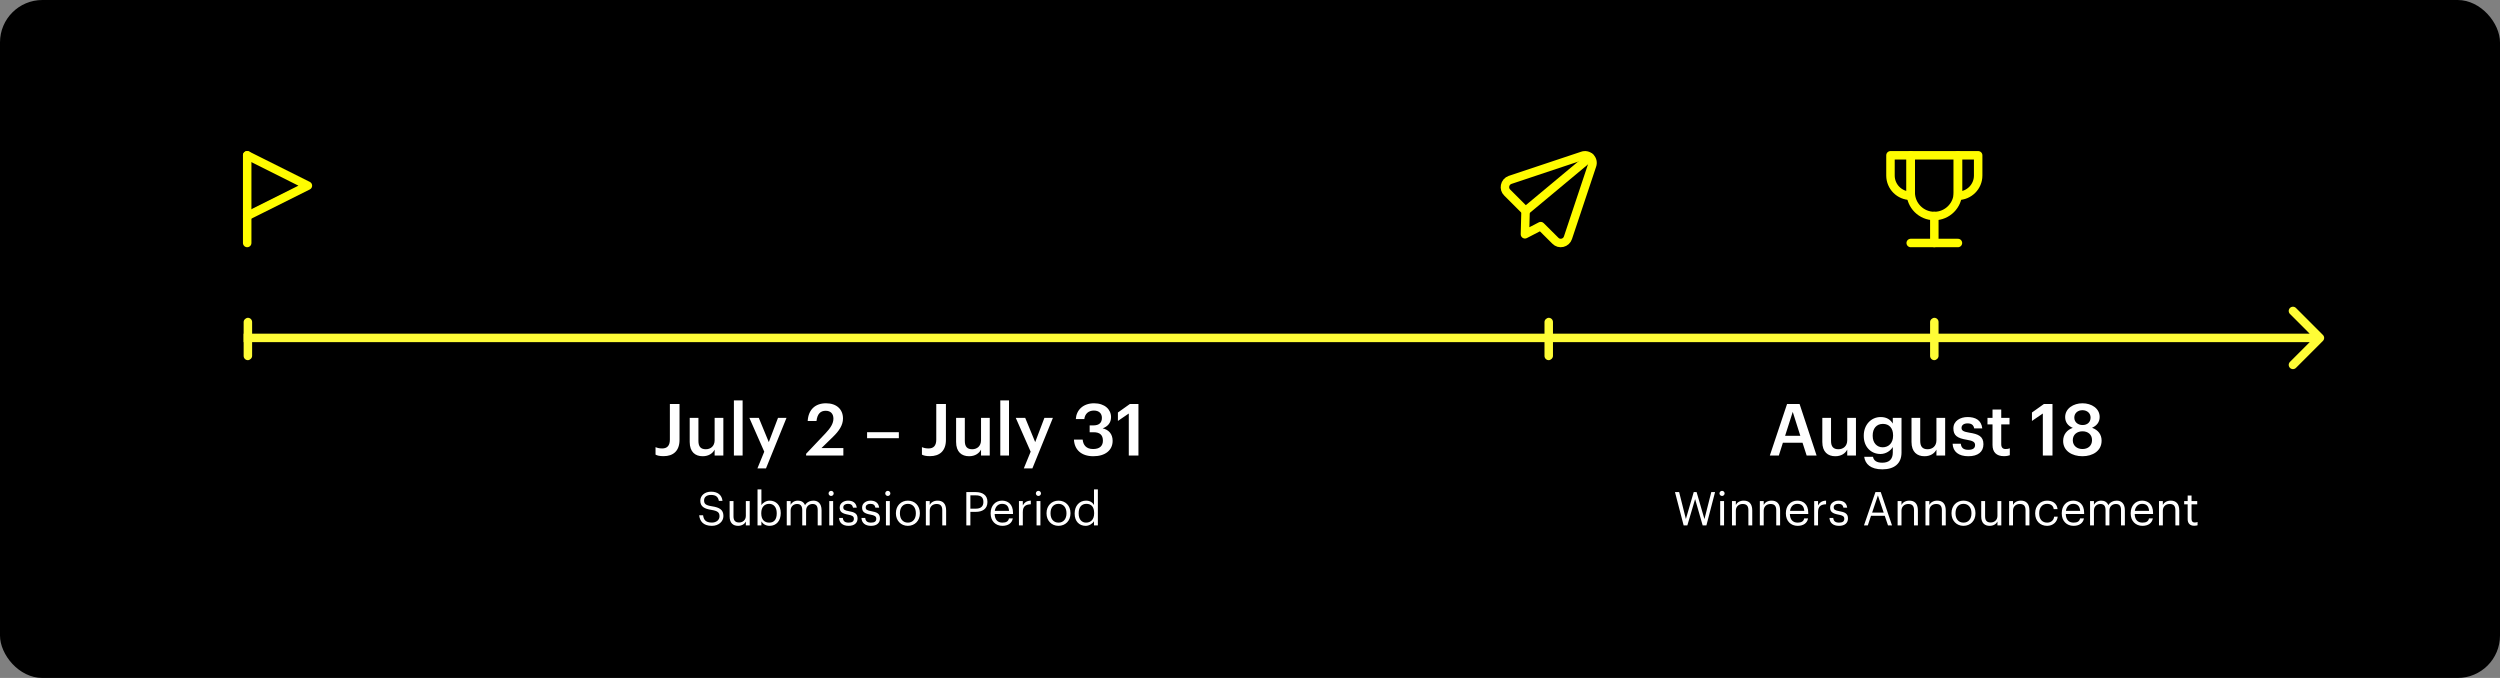 <svg
      width="1180"
      height="320"
      viewBox="0 0 1180 320"
      fill="none"
      xmlns="http://www.w3.org/2000/svg"
    >
      <rect x="0" y="0" width="1180" height="320" fill="#808080" stroke="none"/>
      <rect width="1180" height="320" rx="20" fill="black" />
      <path
        d="M1096.41 160.914C1097.2 160.133 1097.2 158.867 1096.41 158.086L1083.69 145.358C1082.91 144.577 1081.64 144.577 1080.86 145.358C1080.08 146.139 1080.08 147.405 1080.86 148.186L1092.17 159.5L1080.86 170.814C1080.08 171.595 1080.08 172.861 1080.86 173.642C1081.64 174.423 1082.91 174.423 1083.69 173.642L1096.41 160.914ZM115 161.5H1095V157.5H115V161.5Z"
        fill="#FEFC36"
      />
      <rect
        x="911"
        y="170"
        width="20"
        height="4"
        rx="2"
        transform="rotate(-90 911 170)"
        fill="#FEFC36"
      />
      <path
        d="M835.363 215L843.489 190.69H849.405L857.429 215H852.737L850.799 208.982H841.517L839.613 215H835.363ZM846.175 194.396L842.571 205.684H849.745L846.175 194.396ZM866.252 215.34C862.75 215.34 860.132 213.334 860.132 208.608V197.218H864.246V208.132C864.246 210.818 865.368 212.042 867.748 212.042C869.958 212.042 871.896 210.614 871.896 207.792V197.218H876.01V215H871.896V212.212C871.012 213.946 869.142 215.34 866.252 215.34ZM888.469 221.528C882.893 221.528 880.377 219.012 879.901 215.612H884.049C884.389 217.38 885.749 218.4 888.435 218.4C891.631 218.4 893.399 216.802 893.399 213.606V210.988C892.413 212.688 890.203 214.286 887.585 214.286C883.131 214.286 879.697 210.954 879.697 205.82V205.582C879.697 200.584 883.097 196.844 887.687 196.844C890.611 196.844 892.379 198.17 893.399 199.938V197.218H897.513V213.674C897.479 218.91 893.977 221.528 888.469 221.528ZM888.605 211.124C891.461 211.124 893.535 209.084 893.535 205.684V205.446C893.535 202.08 891.699 200.074 888.741 200.074C885.681 200.074 883.913 202.284 883.913 205.514V205.786C883.913 209.084 885.953 211.124 888.605 211.124ZM908.353 215.34C904.851 215.34 902.233 213.334 902.233 208.608V197.218H906.347V208.132C906.347 210.818 907.469 212.042 909.849 212.042C912.059 212.042 913.997 210.614 913.997 207.792V197.218H918.111V215H913.997V212.212C913.113 213.946 911.243 215.34 908.353 215.34ZM929.075 215.34C924.485 215.34 921.799 213.232 921.629 209.458H925.505C925.709 211.26 926.627 212.314 929.041 212.314C931.251 212.314 932.237 211.532 932.237 210.036C932.237 208.574 931.047 208.03 928.429 207.588C923.737 206.84 922.003 205.514 922.003 202.182C922.003 198.612 925.335 196.844 928.667 196.844C932.305 196.844 935.195 198.204 935.637 202.216H931.829C931.489 200.584 930.571 199.836 928.667 199.836C926.899 199.836 925.845 200.686 925.845 201.944C925.845 203.236 926.695 203.746 929.517 204.222C933.699 204.868 936.181 205.888 936.181 209.662C936.181 213.266 933.631 215.34 929.075 215.34ZM945.842 215.306C942.306 215.306 940.47 213.402 940.47 210.036V200.312H938.09V197.218H940.47V193.308H944.584V197.218H948.494V200.312H944.584V209.662C944.584 211.226 945.332 211.94 946.624 211.94C947.44 211.94 948.052 211.838 948.63 211.6V214.864C947.984 215.102 947.1 215.306 945.842 215.306ZM964.216 215V195.178L959.082 198.68V194.702L964.726 190.69H968.772V215H964.216ZM982.914 215.34C978.086 215.34 973.802 212.892 973.802 208.132C973.802 205.038 975.638 202.896 978.358 201.944C976.114 201.06 974.754 199.292 974.754 196.878C974.754 192.764 978.698 190.35 982.914 190.35C987.266 190.35 991.04 192.798 991.04 196.81C991.04 199.292 989.612 200.958 987.436 201.91C990.292 202.93 991.958 205.038 991.958 207.996C991.958 212.79 987.81 215.34 982.914 215.34ZM982.914 211.94C985.498 211.94 987.436 210.444 987.436 207.724C987.436 205.038 985.464 203.576 982.948 203.576C980.466 203.576 978.358 205.038 978.358 207.758C978.358 210.478 980.466 211.94 982.914 211.94ZM982.982 200.618C985.192 200.618 986.756 199.292 986.756 197.082C986.756 195.008 985.09 193.614 982.914 193.614C980.772 193.614 979.072 194.94 979.072 197.116C979.072 199.326 980.874 200.618 982.982 200.618Z"
        fill="white"
      />
      <path
        d="M794.682 248L790.59 232.27H792.548L795.738 244.964L799.434 232.27H800.798L804.494 245.008L807.728 232.27H809.51L805.418 248H803.658L800.094 235.57L796.42 248H794.682ZM811.929 248V236.494H813.755V248H811.929ZM812.809 234.096C812.149 234.096 811.599 233.546 811.599 232.886C811.599 232.226 812.149 231.676 812.809 231.676C813.469 231.676 814.019 232.226 814.019 232.886C814.019 233.546 813.469 234.096 812.809 234.096ZM817.493 248V236.494H819.319V238.32C819.847 237.242 821.123 236.296 823.015 236.296C825.391 236.296 827.063 237.594 827.063 240.938V248H825.237V240.806C825.237 238.782 824.379 237.88 822.531 237.88C820.837 237.88 819.319 238.958 819.319 241.026V248H817.493ZM830.641 248V236.494H832.467V238.32C832.995 237.242 834.271 236.296 836.163 236.296C838.539 236.296 840.211 237.594 840.211 240.938V248H838.385V240.806C838.385 238.782 837.527 237.88 835.679 237.88C833.985 237.88 832.467 238.958 832.467 241.026V248H830.641ZM848.497 248.198C845.241 248.198 842.931 245.91 842.931 242.368V242.192C842.931 238.716 845.153 236.296 848.321 236.296C850.983 236.296 853.491 237.902 853.491 242.016V242.61H844.823C844.911 245.228 846.165 246.68 848.519 246.68C850.301 246.68 851.335 246.02 851.577 244.678H853.403C853.007 246.988 851.093 248.198 848.497 248.198ZM844.889 241.136H851.621C851.445 238.76 850.213 237.814 848.321 237.814C846.451 237.814 845.197 239.09 844.889 241.136ZM856.293 248V236.494H858.119V238.562C858.845 237.264 859.835 236.362 861.903 236.296V238.012C859.593 238.122 858.119 238.848 858.119 241.686V248H856.293ZM868.021 248.198C865.271 248.198 863.621 246.812 863.511 244.458H865.293C865.425 245.822 866.151 246.68 867.999 246.68C869.737 246.68 870.507 246.086 870.507 244.854C870.507 243.644 869.605 243.248 867.823 242.918C864.831 242.368 863.819 241.532 863.819 239.53C863.819 237.396 865.909 236.296 867.713 236.296C869.781 236.296 871.563 237.132 871.871 239.618H870.111C869.847 238.364 869.143 237.814 867.691 237.814C866.371 237.814 865.513 238.474 865.513 239.464C865.513 240.498 866.085 240.916 868.197 241.29C870.573 241.73 872.245 242.258 872.245 244.7C872.245 246.79 870.815 248.198 868.021 248.198ZM879.794 248L885.206 232.27H887.714L893.038 248H891.146L889.606 243.468H883.116L881.598 248H879.794ZM886.372 233.854L883.644 241.95H889.1L886.372 233.854ZM895.674 248V236.494H897.5V238.32C898.028 237.242 899.304 236.296 901.196 236.296C903.572 236.296 905.244 237.594 905.244 240.938V248H903.418V240.806C903.418 238.782 902.56 237.88 900.712 237.88C899.018 237.88 897.5 238.958 897.5 241.026V248H895.674ZM908.823 248V236.494H910.649V238.32C911.177 237.242 912.453 236.296 914.345 236.296C916.721 236.296 918.393 237.594 918.393 240.938V248H916.567V240.806C916.567 238.782 915.709 237.88 913.861 237.88C912.167 237.88 910.649 238.958 910.649 241.026V248H908.823ZM926.767 246.68C929.077 246.68 930.529 244.942 930.529 242.346V242.192C930.529 239.53 929.055 237.814 926.767 237.814C924.457 237.814 923.005 239.53 923.005 242.17V242.346C923.005 244.964 924.435 246.68 926.767 246.68ZM926.745 248.198C923.467 248.198 921.113 245.712 921.113 242.346V242.17C921.113 238.716 923.511 236.296 926.767 236.296C930.023 236.296 932.421 238.694 932.421 242.148V242.324C932.421 245.8 930.023 248.198 926.745 248.198ZM939.142 248.198C936.854 248.198 935.138 246.944 935.138 243.776V236.494H936.964V243.688C936.964 245.712 937.822 246.614 939.626 246.614C941.254 246.614 942.794 245.536 942.794 243.468V236.494H944.62V248H942.794V246.174C942.266 247.252 940.99 248.198 939.142 248.198ZM948.311 248V236.494H950.137V238.32C950.665 237.242 951.941 236.296 953.833 236.296C956.209 236.296 957.881 237.594 957.881 240.938V248H956.055V240.806C956.055 238.782 955.197 237.88 953.349 237.88C951.655 237.88 950.137 238.958 950.137 241.026V248H948.311ZM966.233 248.198C963.021 248.198 960.601 245.932 960.601 242.368V242.192C960.601 238.672 963.109 236.296 966.189 236.296C968.587 236.296 970.831 237.396 971.183 240.322H969.379C969.093 238.496 967.773 237.814 966.189 237.814C964.099 237.814 962.493 239.486 962.493 242.192V242.368C962.493 245.184 964.033 246.68 966.255 246.68C967.883 246.68 969.357 245.734 969.555 243.864H971.249C971.007 246.35 969.005 248.198 966.233 248.198ZM978.714 248.198C975.458 248.198 973.148 245.91 973.148 242.368V242.192C973.148 238.716 975.37 236.296 978.538 236.296C981.2 236.296 983.708 237.902 983.708 242.016V242.61H975.04C975.128 245.228 976.382 246.68 978.736 246.68C980.518 246.68 981.552 246.02 981.794 244.678H983.62C983.224 246.988 981.31 248.198 978.714 248.198ZM975.106 241.136H981.838C981.662 238.76 980.43 237.814 978.538 237.814C976.668 237.814 975.414 239.09 975.106 241.136ZM986.51 248V236.494H988.336V238.254C988.864 237.176 990.118 236.296 991.768 236.296C993.242 236.296 994.54 236.912 995.134 238.452C995.926 236.956 997.642 236.296 999.072 236.296C1001.14 236.296 1002.94 237.528 1002.94 240.872V248H1001.12V240.74C1001.12 238.716 1000.26 237.88 998.676 237.88C997.18 237.88 995.64 238.892 995.64 240.96V248H993.814V240.74C993.814 238.716 992.956 237.88 991.372 237.88C989.876 237.88 988.336 238.892 988.336 240.96V248H986.51ZM1011.24 248.198C1007.99 248.198 1005.68 245.91 1005.68 242.368V242.192C1005.68 238.716 1007.9 236.296 1011.07 236.296C1013.73 236.296 1016.24 237.902 1016.24 242.016V242.61H1007.57C1007.66 245.228 1008.91 246.68 1011.26 246.68C1013.05 246.68 1014.08 246.02 1014.32 244.678H1016.15C1015.75 246.988 1013.84 248.198 1011.24 248.198ZM1007.63 241.136H1014.37C1014.19 238.76 1012.96 237.814 1011.07 237.814C1009.2 237.814 1007.94 239.09 1007.63 241.136ZM1019.04 248V236.494H1020.86V238.32C1021.39 237.242 1022.67 236.296 1024.56 236.296C1026.94 236.296 1028.61 237.594 1028.61 240.938V248H1026.78V240.806C1026.78 238.782 1025.92 237.88 1024.08 237.88C1022.38 237.88 1020.86 238.958 1020.86 241.026V248H1019.04ZM1035.68 248.154C1033.59 248.154 1032.58 246.922 1032.58 245.118V238.034H1030.93V236.494H1032.58V233.876H1034.41V236.494H1037.09V238.034H1034.41V244.942C1034.41 246.064 1034.91 246.614 1035.84 246.614C1036.41 246.614 1036.85 246.526 1037.25 246.372V247.912C1036.87 248.044 1036.43 248.154 1035.68 248.154Z"
        fill="white"
      />
      <path
        d="M913 101.959V114.693"
        stroke="#FFFC00"
        stroke-width="4"
        stroke-linecap="round"
        stroke-linejoin="round"
      />
      <path
        d="M901.858 114.693H924.143"
        stroke="#FFFC00"
        stroke-width="4"
        stroke-linecap="round"
        stroke-linejoin="round"
      />
      <path
        d="M901.858 73.307H892.307V82.858C892.307 88.132 896.583 92.408 901.858 92.408V73.307Z"
        stroke="#FFFC00"
        stroke-width="4"
        stroke-linecap="round"
        stroke-linejoin="round"
      />
      <path
        d="M924.143 73.307H933.693V82.858C933.693 88.132 929.417 92.408 924.143 92.408V73.307Z"
        stroke="#FFFC00"
        stroke-width="4"
        stroke-linecap="round"
        stroke-linejoin="round"
      />
      <path
        d="M901.858 73.307V90.816C901.858 96.97 906.846 101.959 913 101.959C919.154 101.959 924.143 96.97 924.143 90.816V73.307H901.858Z"
        stroke="#FFFC00"
        stroke-width="4"
        stroke-linecap="round"
        stroke-linejoin="round"
      />
      <path
        d="M313.221 215.306C311.215 215.306 310.195 215 309.413 214.592V211.056C310.263 211.396 311.113 211.668 312.541 211.668C314.751 211.668 316.179 210.512 316.179 207.52V190.69H320.735V207.622C320.735 212.892 317.709 215.306 313.221 215.306ZM331.662 215.34C328.16 215.34 325.542 213.334 325.542 208.608V197.218H329.656V208.132C329.656 210.818 330.778 212.042 333.158 212.042C335.368 212.042 337.306 210.614 337.306 207.792V197.218H341.42V215H337.306V212.212C336.422 213.946 334.552 215.34 331.662 215.34ZM346.4 215V188.99H350.514V215H346.4ZM357.5 221.086L360.73 213.198L353.692 197.218H358.146L362.872 208.676L367.224 197.218H371.236L361.546 221.086H357.5ZM380.485 215V214.184L389.665 204.494C391.977 202.046 393.371 199.904 393.371 197.592C393.371 195.314 392.079 193.886 389.733 193.886C387.319 193.886 385.789 195.28 385.381 198.714H381.233C381.539 193.41 384.735 190.35 389.869 190.35C394.901 190.35 397.893 193.24 397.893 197.524C397.893 200.686 396.023 203.44 393.133 206.228L387.727 211.498H398.063V215H380.485ZM409.262 206.84V203.984H424.256V206.84H409.262ZM438.962 215.306C436.956 215.306 435.936 215 435.154 214.592V211.056C436.004 211.396 436.854 211.668 438.282 211.668C440.492 211.668 441.92 210.512 441.92 207.52V190.69H446.476V207.622C446.476 212.892 443.45 215.306 438.962 215.306ZM457.402 215.34C453.9 215.34 451.282 213.334 451.282 208.608V197.218H455.396V208.132C455.396 210.818 456.518 212.042 458.898 212.042C461.108 212.042 463.046 210.614 463.046 207.792V197.218H467.16V215H463.046V212.212C462.162 213.946 460.292 215.34 457.402 215.34ZM472.14 215V188.99H476.254V215H472.14ZM483.24 221.086L486.47 213.198L479.432 197.218H483.886L488.612 208.676L492.964 197.218H496.976L487.286 221.086H483.24ZM516.051 215.34C510.271 215.34 507.109 212.144 506.905 207.486H511.019C511.257 210.036 512.685 211.94 515.949 211.94C519.111 211.94 520.573 210.41 520.573 207.996C520.573 205.344 519.145 204.018 516.187 204.018H514.317V200.788H516.051C518.839 200.788 520.097 199.496 520.097 197.218C520.097 195.246 518.839 193.784 516.323 193.784C513.739 193.784 512.073 195.348 511.801 197.796H507.789C508.027 193.58 511.189 190.35 516.391 190.35C521.457 190.35 524.415 193.274 524.415 196.878C524.415 199.632 522.817 201.298 520.471 202.182C523.293 202.828 525.163 204.834 525.163 208.064C525.163 212.552 521.627 215.34 516.051 215.34ZM532.788 215V195.178L527.654 198.68V194.702L533.298 190.69H537.344V215H532.788Z"
        fill="white"
      />
      <path
        d="M336.021 248.198C331.819 248.198 330.301 245.888 330.015 243.204H331.863C332.105 245.074 332.853 246.658 336.021 246.658C338.045 246.658 339.607 245.47 339.607 243.688C339.607 241.906 338.793 241.158 335.801 240.674C332.501 240.168 330.543 239.134 330.543 236.34C330.543 233.92 332.633 232.072 335.603 232.072C338.749 232.072 340.707 233.612 341.015 236.406H339.299C338.925 234.426 337.781 233.612 335.603 233.612C333.447 233.612 332.325 234.69 332.325 236.164C332.325 237.704 332.897 238.496 336.109 238.98C339.607 239.53 341.455 240.586 341.455 243.556C341.455 246.196 339.145 248.198 336.021 248.198ZM348.387 248.198C346.099 248.198 344.383 246.944 344.383 243.776V236.494H346.209V243.688C346.209 245.712 347.067 246.614 348.871 246.614C350.499 246.614 352.039 245.536 352.039 243.468V236.494H353.865V248H352.039V246.174C351.511 247.252 350.235 248.198 348.387 248.198ZM363.275 248.198C361.405 248.198 360.041 247.252 359.381 246.108V248H357.555V230.994H359.381V238.43C360.041 237.308 361.603 236.296 363.275 236.296C366.289 236.296 368.511 238.496 368.511 242.082V242.258C368.511 245.778 366.443 248.198 363.275 248.198ZM363.099 246.68C365.387 246.68 366.619 245.14 366.619 242.346V242.17C366.619 239.266 365.013 237.814 363.077 237.814C360.943 237.814 359.315 239.222 359.315 242.17V242.346C359.315 245.294 360.855 246.68 363.099 246.68ZM371.348 248V236.494H373.174V238.254C373.702 237.176 374.956 236.296 376.606 236.296C378.08 236.296 379.378 236.912 379.972 238.452C380.764 236.956 382.48 236.296 383.91 236.296C385.978 236.296 387.782 237.528 387.782 240.872V248H385.956V240.74C385.956 238.716 385.098 237.88 383.514 237.88C382.018 237.88 380.478 238.892 380.478 240.96V248H378.652V240.74C378.652 238.716 377.794 237.88 376.21 237.88C374.714 237.88 373.174 238.892 373.174 240.96V248H371.348ZM391.415 248V236.494H393.241V248H391.415ZM392.295 234.096C391.635 234.096 391.085 233.546 391.085 232.886C391.085 232.226 391.635 231.676 392.295 231.676C392.955 231.676 393.505 232.226 393.505 232.886C393.505 233.546 392.955 234.096 392.295 234.096ZM400.543 248.198C397.793 248.198 396.143 246.812 396.033 244.458H397.815C397.947 245.822 398.673 246.68 400.521 246.68C402.259 246.68 403.029 246.086 403.029 244.854C403.029 243.644 402.127 243.248 400.345 242.918C397.353 242.368 396.341 241.532 396.341 239.53C396.341 237.396 398.431 236.296 400.235 236.296C402.303 236.296 404.085 237.132 404.393 239.618H402.633C402.369 238.364 401.665 237.814 400.213 237.814C398.893 237.814 398.035 238.474 398.035 239.464C398.035 240.498 398.607 240.916 400.719 241.29C403.095 241.73 404.767 242.258 404.767 244.7C404.767 246.79 403.337 248.198 400.543 248.198ZM411.113 248.198C408.363 248.198 406.713 246.812 406.603 244.458H408.385C408.517 245.822 409.243 246.68 411.091 246.68C412.829 246.68 413.599 246.086 413.599 244.854C413.599 243.644 412.697 243.248 410.915 242.918C407.923 242.368 406.911 241.532 406.911 239.53C406.911 237.396 409.001 236.296 410.805 236.296C412.873 236.296 414.655 237.132 414.963 239.618H413.203C412.939 238.364 412.235 237.814 410.783 237.814C409.463 237.814 408.605 238.474 408.605 239.464C408.605 240.498 409.177 240.916 411.289 241.29C413.665 241.73 415.337 242.258 415.337 244.7C415.337 246.79 413.907 248.198 411.113 248.198ZM418.163 248V236.494H419.989V248H418.163ZM419.043 234.096C418.383 234.096 417.833 233.546 417.833 232.886C417.833 232.226 418.383 231.676 419.043 231.676C419.703 231.676 420.253 232.226 420.253 232.886C420.253 233.546 419.703 234.096 419.043 234.096ZM428.523 246.68C430.833 246.68 432.285 244.942 432.285 242.346V242.192C432.285 239.53 430.811 237.814 428.523 237.814C426.213 237.814 424.761 239.53 424.761 242.17V242.346C424.761 244.964 426.191 246.68 428.523 246.68ZM428.501 248.198C425.223 248.198 422.869 245.712 422.869 242.346V242.17C422.869 238.716 425.267 236.296 428.523 236.296C431.779 236.296 434.177 238.694 434.177 242.148V242.324C434.177 245.8 431.779 248.198 428.501 248.198ZM437.004 248V236.494H438.83V238.32C439.358 237.242 440.634 236.296 442.526 236.296C444.902 236.296 446.574 237.594 446.574 240.938V248H444.748V240.806C444.748 238.782 443.89 237.88 442.042 237.88C440.348 237.88 438.83 238.958 438.83 241.026V248H437.004ZM456.107 248V232.27H460.573C463.587 232.27 466.073 233.59 466.073 236.868V236.956C466.073 240.3 463.565 241.598 460.573 241.598H458.021V248H456.107ZM458.021 240.08H460.705C462.949 240.08 464.159 238.98 464.159 236.956V236.868C464.159 234.646 462.839 233.81 460.705 233.81H458.021V240.08ZM473.144 248.198C469.888 248.198 467.578 245.91 467.578 242.368V242.192C467.578 238.716 469.8 236.296 472.968 236.296C475.63 236.296 478.138 237.902 478.138 242.016V242.61H469.47C469.558 245.228 470.812 246.68 473.166 246.68C474.948 246.68 475.982 246.02 476.224 244.678H478.05C477.654 246.988 475.74 248.198 473.144 248.198ZM469.536 241.136H476.268C476.092 238.76 474.86 237.814 472.968 237.814C471.098 237.814 469.844 239.09 469.536 241.136ZM480.94 248V236.494H482.766V238.562C483.492 237.264 484.482 236.362 486.55 236.296V238.012C484.24 238.122 482.766 238.848 482.766 241.686V248H480.94ZM489.255 248V236.494H491.081V248H489.255ZM490.135 234.096C489.475 234.096 488.925 233.546 488.925 232.886C488.925 232.226 489.475 231.676 490.135 231.676C490.795 231.676 491.345 232.226 491.345 232.886C491.345 233.546 490.795 234.096 490.135 234.096ZM499.615 246.68C501.925 246.68 503.377 244.942 503.377 242.346V242.192C503.377 239.53 501.903 237.814 499.615 237.814C497.305 237.814 495.853 239.53 495.853 242.17V242.346C495.853 244.964 497.283 246.68 499.615 246.68ZM499.593 248.198C496.315 248.198 493.961 245.712 493.961 242.346V242.17C493.961 238.716 496.359 236.296 499.615 236.296C502.871 236.296 505.269 238.694 505.269 242.148V242.324C505.269 245.8 502.871 248.198 499.593 248.198ZM512.43 248.198C509.416 248.198 507.238 246.064 507.238 242.478V242.302C507.238 238.782 509.438 236.296 512.606 236.296C514.52 236.296 515.708 237.22 516.368 238.342V230.994H518.194V248H516.368V246.02C515.708 247.142 514.102 248.198 512.43 248.198ZM512.628 246.68C514.762 246.68 516.434 245.272 516.434 242.324V242.148C516.434 239.2 515.026 237.814 512.782 237.814C510.494 237.814 509.13 239.42 509.13 242.214V242.39C509.13 245.294 510.692 246.68 512.628 246.68Z"
        fill="white"
      />
      <rect
        x="729"
        y="170"
        width="20"
        height="4"
        rx="2"
        transform="rotate(-90 729 170)"
        fill="#FEFC36"
      />
      <rect
        x="115"
        y="170"
        width="20"
        height="4"
        rx="2"
        transform="rotate(-90 115 170)"
        fill="#FEFC36"
      />
      <path
        d="M116.674 73.307V114.693"
        stroke="#FFFC00"
        stroke-width="4"
        stroke-linecap="round"
        stroke-linejoin="round"
      />
      <path
        d="M116.674 73.307L145.326 87.633L116.674 101.959"
        stroke="#FFFC00"
        stroke-width="4"
        stroke-linecap="round"
        stroke-linejoin="round"
      />
      <path
        d="M727.219 106.736L734.153 113.638C734.578 114.074 735.11 114.391 735.696 114.559C736.282 114.726 736.901 114.737 737.492 114.592C738.088 114.453 738.637 114.164 739.089 113.752C739.54 113.34 739.877 112.819 740.069 112.238L751.455 78.11C751.693 77.471 751.742 76.776 751.597 76.11C751.451 75.443 751.118 74.833 750.635 74.35C750.153 73.868 749.542 73.534 748.876 73.389C748.209 73.243 747.515 73.292 746.876 73.53L712.747 84.917C712.147 85.122 711.612 85.483 711.198 85.964C710.784 86.445 710.507 87.028 710.393 87.652C710.277 88.22 710.303 88.808 710.469 89.363C710.636 89.918 710.938 90.423 711.348 90.833L720.063 99.548L719.776 110.585L727.219 106.736Z"
        stroke="#FFFC00"
        stroke-width="4"
        stroke-linecap="round"
        stroke-linejoin="round"
      />
      <path
        d="M750.438 74.229L720.063 99.547"
        stroke="#FFFC00"
        stroke-width="4"
        stroke-linecap="round"
        stroke-linejoin="round"
      />
    </svg>